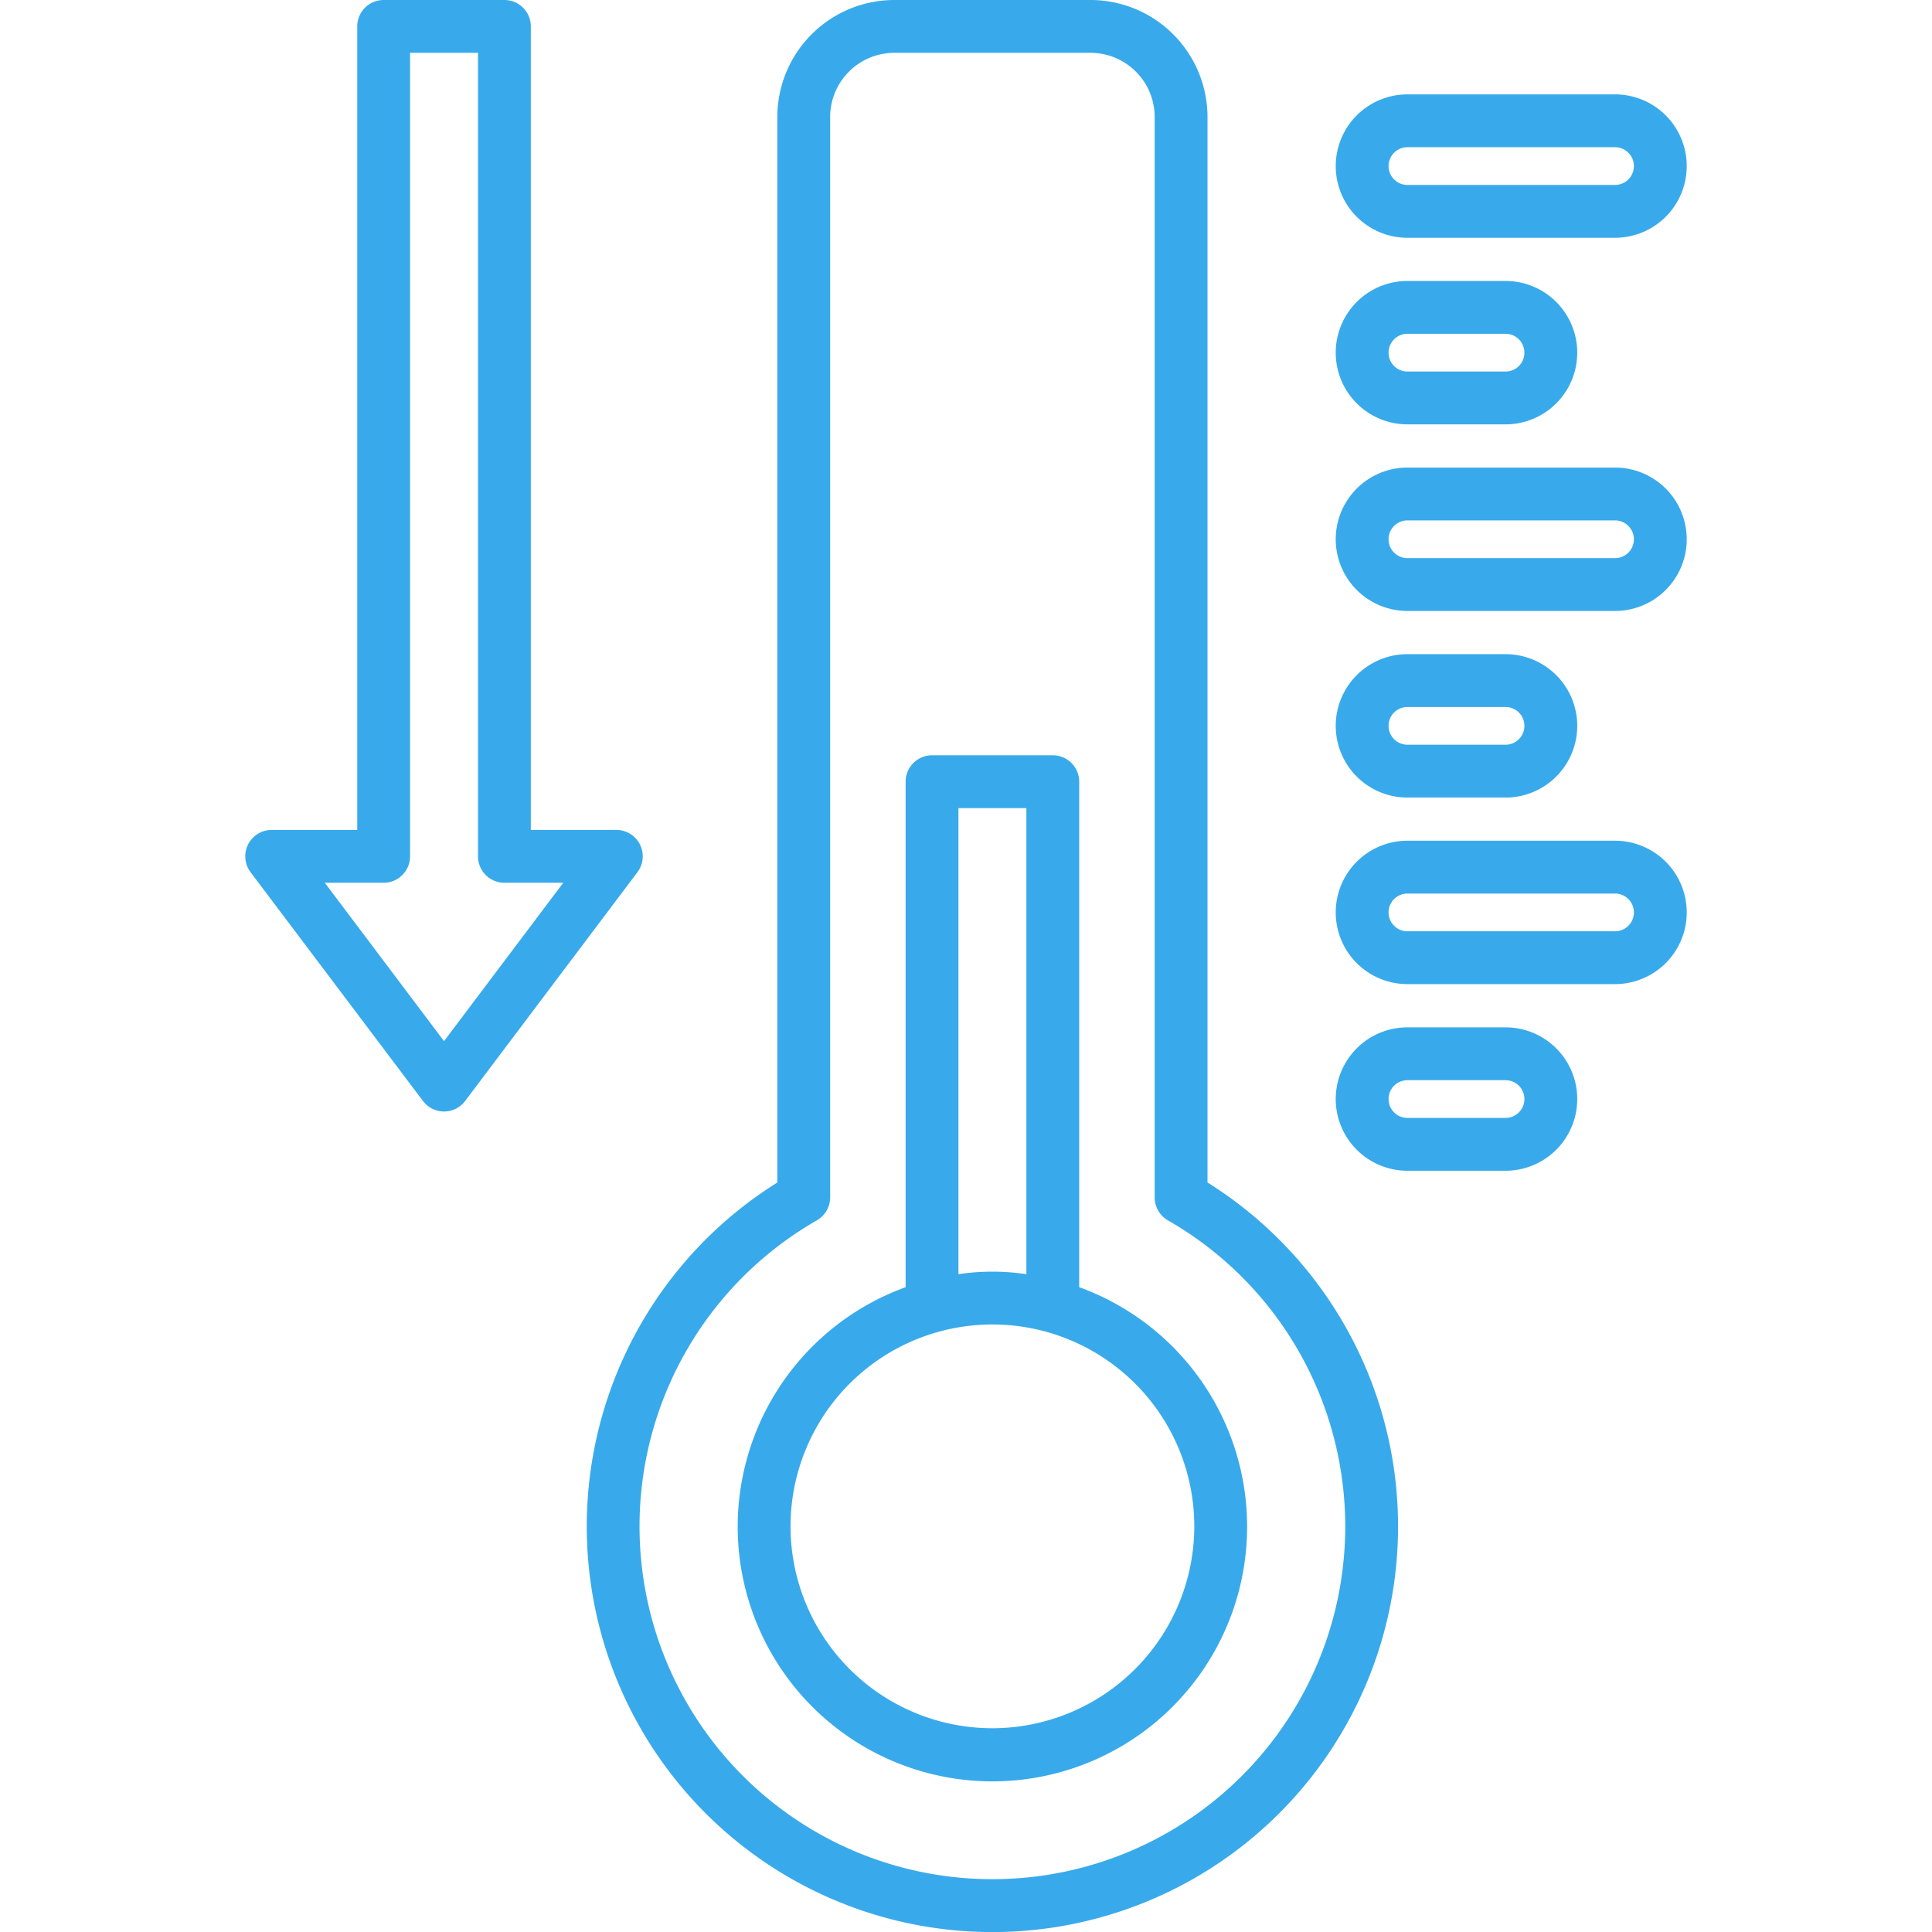 <svg xmlns="http://www.w3.org/2000/svg" version="1.1" xmlns:xlink="http://www.w3.org/1999/xlink" width="512" height="512" x="0" y="0" viewBox="0 0 128 128" style="enable-background:new 0 0 512 512" xml:space="preserve" class=""><g><path d="M71.5 85.28V51.79a1.749 1.749 0 0 0-1.75-1.75h-8A1.749 1.749 0 0 0 60 51.79v33.49a16.875 16.875 0 1 0 11.5 0Zm-8-31.74H68v30.878a15.151 15.151 0 0 0-4.5 0Zm2.25 60.96a13.375 13.375 0 1 1 13.375-13.375A13.39 13.39 0 0 1 65.746 114.5Z" fill="#38aaeb" opacity="1" data-original="#000000"></path><path d="M80 78.344V7.75A7.759 7.759 0 0 0 72.246 0h-13A7.759 7.759 0 0 0 51.5 7.75v70.594a26.875 26.875 0 1 0 28.5 0ZM65.746 124.5a23.372 23.372 0 0 1-11.628-43.648A1.753 1.753 0 0 0 55 79.334V7.75a4.254 4.254 0 0 1 4.25-4.25h13a4.254 4.254 0 0 1 4.25 4.25v71.584a1.753 1.753 0 0 0 .878 1.518A23.372 23.372 0 0 1 65.746 124.5ZM93.246 15.753H107a4.75 4.75 0 0 0 0-9.5H93.246a4.75 4.75 0 0 0 0 9.5Zm0-6H107a1.25 1.25 0 0 1 0 2.5H93.246a1.25 1.25 0 0 1 0-2.5ZM93.246 28.115h6.5a4.75 4.75 0 0 0 0-9.5h-6.5a4.75 4.75 0 0 0 0 9.5Zm0-6h6.5a1.25 1.25 0 0 1 0 2.5h-6.5a1.25 1.25 0 0 1 0-2.5ZM107 30.978H93.246a4.75 4.75 0 0 0 0 9.5H107a4.75 4.75 0 0 0 0-9.5Zm0 6H93.246a1.25 1.25 0 0 1 0-2.5H107a1.25 1.25 0 0 1 0 2.5ZM93.246 52.84h6.5a4.75 4.75 0 1 0 0-9.5h-6.5a4.75 4.75 0 1 0 0 9.5Zm0-6h6.5a1.25 1.25 0 1 1 0 2.5h-6.5a1.25 1.25 0 0 1 0-2.5ZM107 55.7H93.246a4.75 4.75 0 0 0 0 9.5H107a4.75 4.75 0 1 0 0-9.5Zm0 6H93.246a1.25 1.25 0 0 1 0-2.5H107a1.25 1.25 0 1 1 0 2.5Z" fill="#38aaeb" opacity="1" data-original="#000000"></path><path d="M99.746 68.065h-6.5a4.75 4.75 0 1 0 0 9.5h6.5a4.75 4.75 0 0 0 0-9.5Zm0 6h-6.5a1.25 1.25 0 1 1 0-2.5h6.5a1.25 1.25 0 0 1 0 2.5ZM42.4 55.954a1.75 1.75 0 0 0-1.566-.969h-5.666V1.75A1.749 1.749 0 0 0 33.418 0h-8a1.749 1.749 0 0 0-1.75 1.75v53.235H18a1.75 1.75 0 0 0-1.4 2.8l11.42 15.154a1.75 1.75 0 0 0 2.8 0l11.409-15.151a1.749 1.749 0 0 0 .171-1.834ZM29.418 68.978l-7.9-10.493h3.9a1.749 1.749 0 0 0 1.75-1.75V3.5h4.5v53.235a1.749 1.749 0 0 0 1.75 1.75h3.9Z" fill="#38aaeb" opacity="1" data-original="#000000"></path></g></svg>